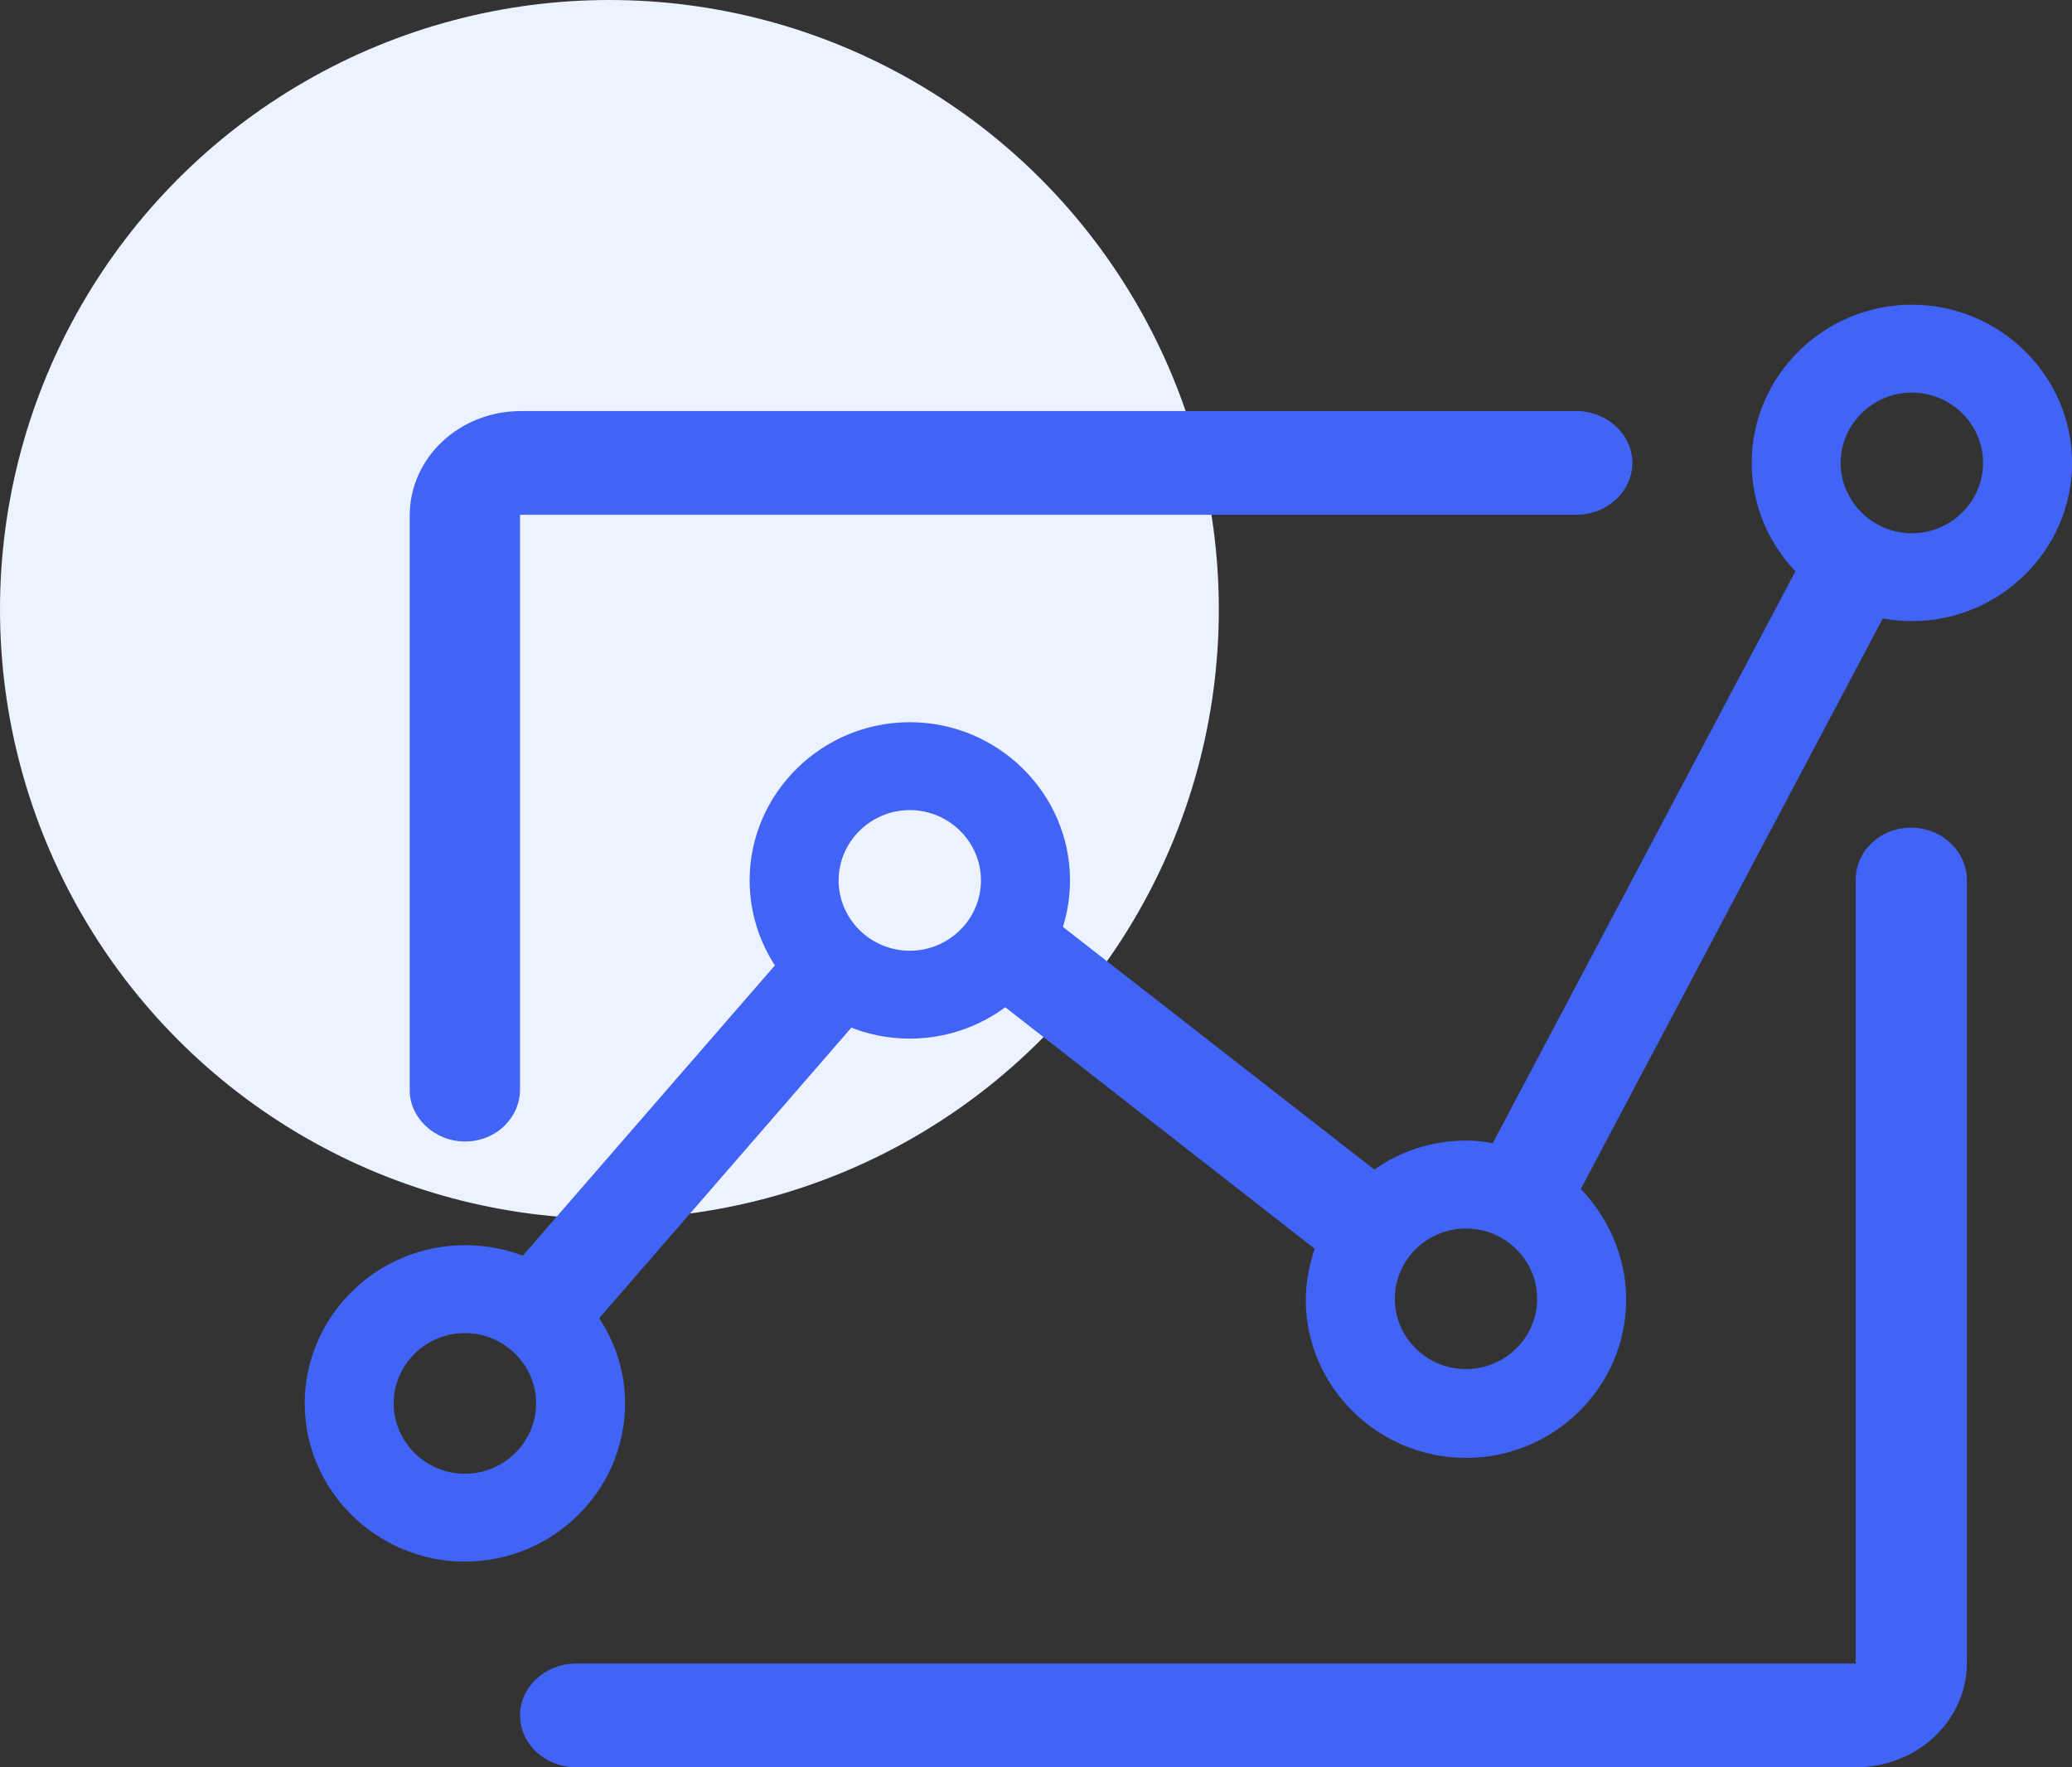 <svg width="34" height="29" viewBox="0 0 34 29" fill="none" xmlns="http://www.w3.org/2000/svg">
<rect x="0" y="0" width="34" height="29" fill="#333333" stroke="none"/>
<circle cx="10" cy="10" r="10" fill="#ECF2FF"/>
<path d="M7.628 18.731C8.139 18.731 8.533 18.341 8.533 17.88V8.447H25.866C26.377 8.447 26.786 8.058 26.786 7.596C26.786 7.135 26.377 6.745 25.866 6.745H8.548C7.54 6.745 6.723 7.51 6.723 8.461V17.894C6.723 18.341 7.132 18.731 7.628 18.731ZM31.357 13.582C30.846 13.582 30.451 13.971 30.451 14.433V27.298H9.453C8.942 27.298 8.533 27.687 8.533 28.149C8.533 28.61 8.942 29 9.453 29H30.451C31.459 29 32.276 28.235 32.276 27.284V14.447C32.276 13.971 31.868 13.582 31.357 13.582Z" fill="#4164F6"/>
<path d="M13.25 15.226L8.578 20.606C8.286 20.491 7.964 20.433 7.628 20.433C6.183 20.433 5 21.601 5 23.029C5 24.457 6.183 25.625 7.628 25.625C9.074 25.625 10.257 24.457 10.257 23.029C10.257 22.51 10.096 22.034 9.833 21.63L14.477 16.279L13.25 15.226ZM7.628 24.183C6.986 24.183 6.46 23.664 6.46 23.029C6.46 22.394 6.986 21.875 7.628 21.875C8.271 21.875 8.797 22.394 8.797 23.029C8.797 23.664 8.271 24.183 7.628 24.183ZM31.299 9.385L29.853 8.635L24.494 18.76C24.348 18.731 24.216 18.716 24.056 18.716C23.501 18.716 22.975 18.89 22.552 19.192L17.018 14.88L16.01 16.149L21.573 20.491C21.486 20.75 21.427 21.039 21.427 21.327C21.427 22.755 22.61 23.923 24.056 23.923C25.502 23.923 26.684 22.755 26.684 21.327C26.684 20.62 26.392 19.986 25.94 19.51L31.299 9.385ZM24.056 22.466C23.413 22.466 22.888 21.947 22.888 21.313C22.888 20.678 23.413 20.159 24.056 20.159C24.698 20.159 25.224 20.678 25.224 21.313C25.224 21.947 24.698 22.466 24.056 22.466Z" fill="#4164F6"/>
<path d="M31.372 5C29.927 5 28.744 6.168 28.744 7.596C28.744 9.024 29.927 10.192 31.372 10.192C32.818 10.192 34.001 9.024 34.001 7.596C34.001 6.168 32.818 5 31.372 5ZM31.372 8.75C30.73 8.75 30.204 8.231 30.204 7.596C30.204 6.962 30.73 6.442 31.372 6.442C32.015 6.442 32.541 6.962 32.541 7.596C32.541 8.231 32.015 8.75 31.372 8.75Z" fill="#4164F6"/>
<path d="M14.929 11.851C13.484 11.851 12.301 13.019 12.301 14.447C12.301 15.875 13.484 17.043 14.929 17.043C16.375 17.043 17.558 15.875 17.558 14.447C17.558 13.019 16.375 11.851 14.929 11.851ZM14.929 15.601C14.287 15.601 13.761 15.082 13.761 14.447C13.761 13.813 14.287 13.293 14.929 13.293C15.572 13.293 16.097 13.813 16.097 14.447C16.097 15.082 15.572 15.601 14.929 15.601Z" fill="#4164F6"/>
</svg>
